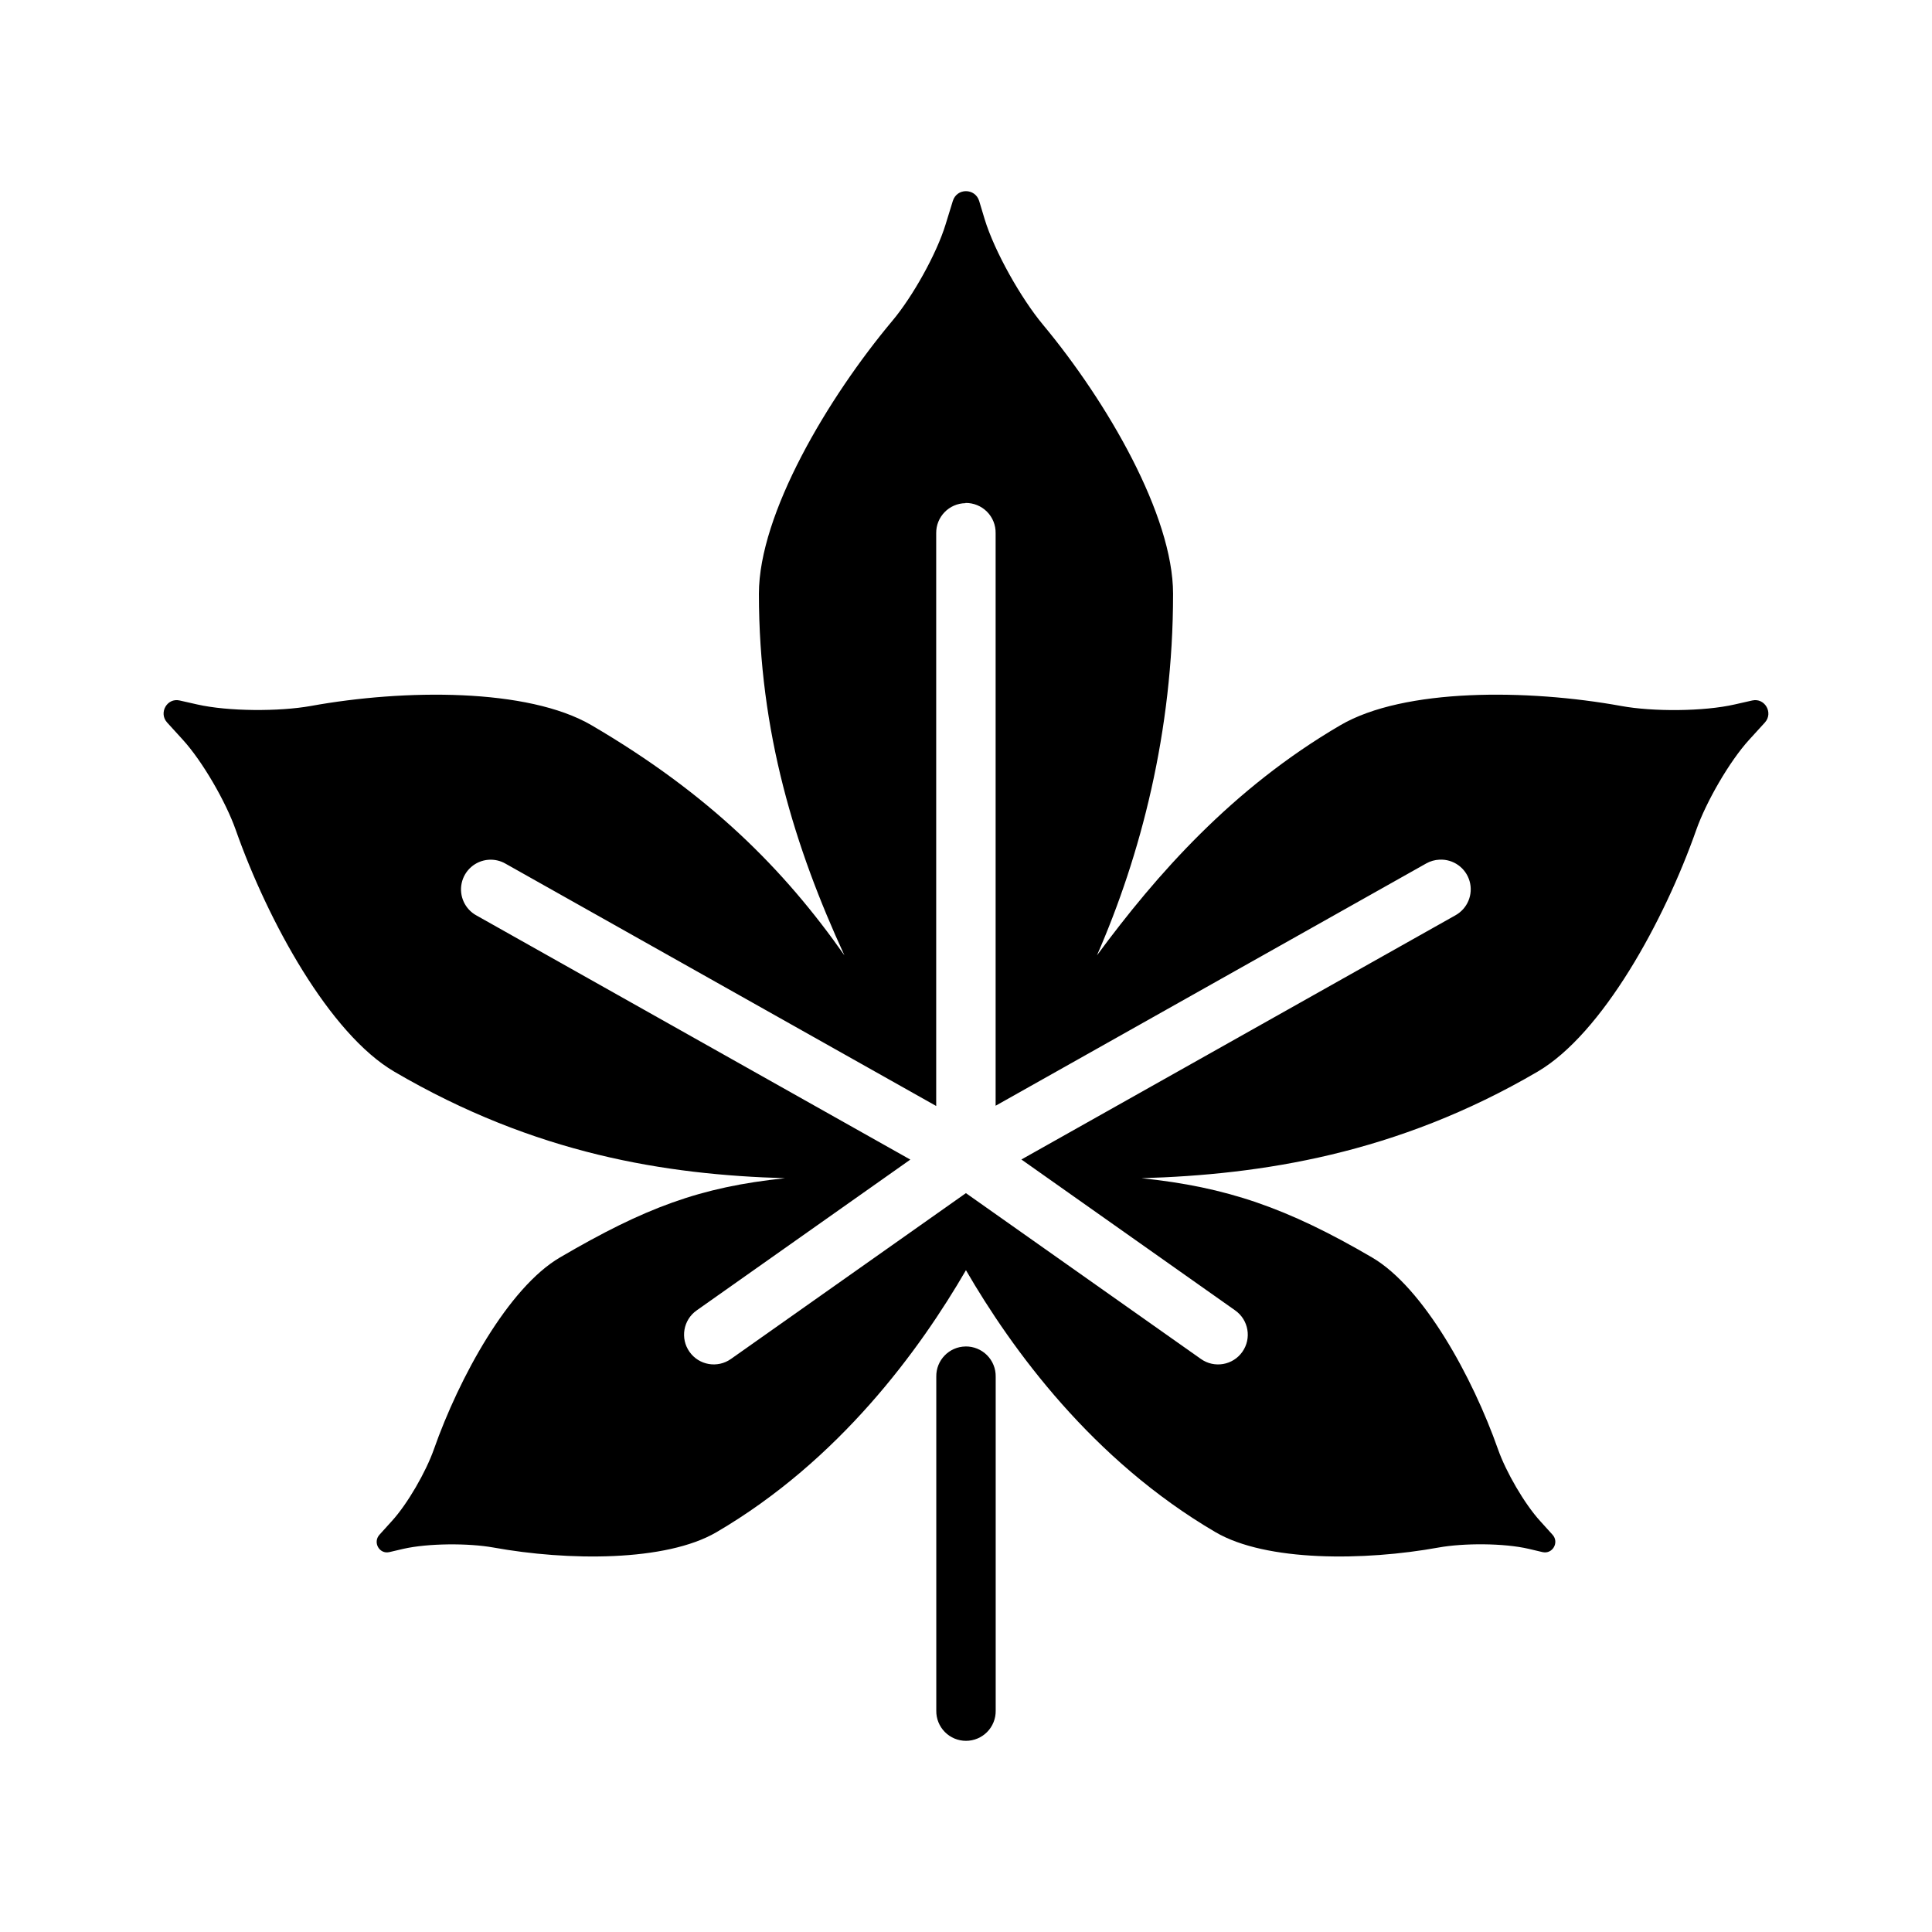 <?xml version="1.0" encoding="UTF-8"?>
<!-- Uploaded to: ICON Repo, www.iconrepo.com, Generator: ICON Repo Mixer Tools -->
<svg fill="#000000" width="800px" height="800px" version="1.1" viewBox="144 144 512 512" xmlns="http://www.w3.org/2000/svg">
 <g fill-rule="evenodd">
  <path d="m399.98 194.66c-1.48 0-2.945 0.879-3.477 2.613l-1.906 6.18c-2.406 7.883-8.781 19.203-14.055 25.492-17.211 20.531-35.426 51.305-35.426 72.418 0 36.715 9.609 67.445 22.664 95.816-16.055-22.902-35.891-42.77-67.004-60.977-16.879-9.879-49.617-9.613-74.445-5.106-8.355 1.492-21.824 1.465-30.105-0.418l-4.613-1.043c-3.336-0.773-5.648 3.297-3.32 5.844l4.121 4.523c5.269 5.766 11.445 16.523 14.055 23.926 8.512 24.164 24.859 54.031 42.035 64.082 37.383 21.875 71.953 27.312 103.54 28.227-22.527 2.328-37.188 7.856-59.656 21.004-13.641 7.988-26.668 31.703-33.426 50.895-2.07 5.879-6.945 14.395-11.133 18.973l-3.258 3.602c-1.848 2.023-0.031 5.231 2.613 4.613l3.691-0.863c6.574-1.492 17.227-1.543 23.863-0.355 19.719 3.582 45.73 3.785 59.133-4.059 32.645-19.102 53.93-48.434 66.113-69.434 12.184 21 33.5 50.332 66.145 69.434 13.402 7.844 39.414 7.641 59.133 4.059 6.637-1.195 17.289-1.18 23.863 0.355l3.66 0.863c2.652 0.613 4.492-2.59 2.644-4.613l-3.258-3.602c-4.184-4.574-9.094-13.094-11.164-18.973-6.758-19.191-19.754-42.906-33.395-50.895-22.469-13.145-38.57-18.676-61.102-21.004 31.582-0.93 67.57-6.352 104.95-28.227 17.176-10.055 33.555-39.918 42.066-64.082 2.606-7.402 8.781-18.16 14.055-23.926l4.121-4.523c2.328-2.547-0.016-6.613-3.352-5.844l-4.613 1.043c-8.277 1.898-21.719 1.945-30.074 0.418-24.828-4.512-57.598-4.773-74.477 5.106-28.648 16.766-48.668 39.535-64.484 60.977 11.52-26.348 20.172-59.141 20.172-95.816 0-20.742-17.422-50.82-34.5-71.34-5.75-6.906-12.805-19.32-15.438-27.953l-1.445-4.797c-0.531-1.742-2.023-2.613-3.504-2.613zm-0.094 82.625c2.125-0.023 4.172 0.812 5.672 2.316 1.5 1.508 2.328 3.555 2.293 5.68v151.75l114.11-64.207c1.074-0.605 2.273-0.949 3.508-1.004 3.664-0.195 6.981 2.172 7.988 5.699 1.008 3.531-0.559 7.289-3.777 9.059l-115 64.699 56.672 40.004v0.004c3.547 2.512 4.387 7.426 1.875 10.977s-7.43 4.391-10.977 1.875l-62.27-43.945-62.27 43.945c-3.551 2.512-8.465 1.672-10.977-1.879-2.516-3.547-1.676-8.465 1.875-10.977l56.641-39.977-114.98-64.699 0.004 0.004c-3.062-1.672-4.656-5.156-3.926-8.562 0.73-3.41 3.617-5.93 7.09-6.199 1.59-0.121 3.176 0.242 4.555 1.043l114.11 64.207v-151.79c-0.051-4.336 3.41-7.894 7.746-7.965h0.031z"/>
  <path d="m399.87 500.83c-4.348 0.066-7.816 3.644-7.746 7.992v88.531c-0.031 2.109 0.785 4.141 2.266 5.641 1.477 1.5 3.496 2.344 5.606 2.344 2.106 0 4.125-0.844 5.606-2.344 1.48-1.5 2.297-3.531 2.266-5.641v-88.531c0.035-2.129-0.797-4.184-2.305-5.688-1.508-1.508-3.559-2.34-5.691-2.309z"/>
 </g>
</svg>
